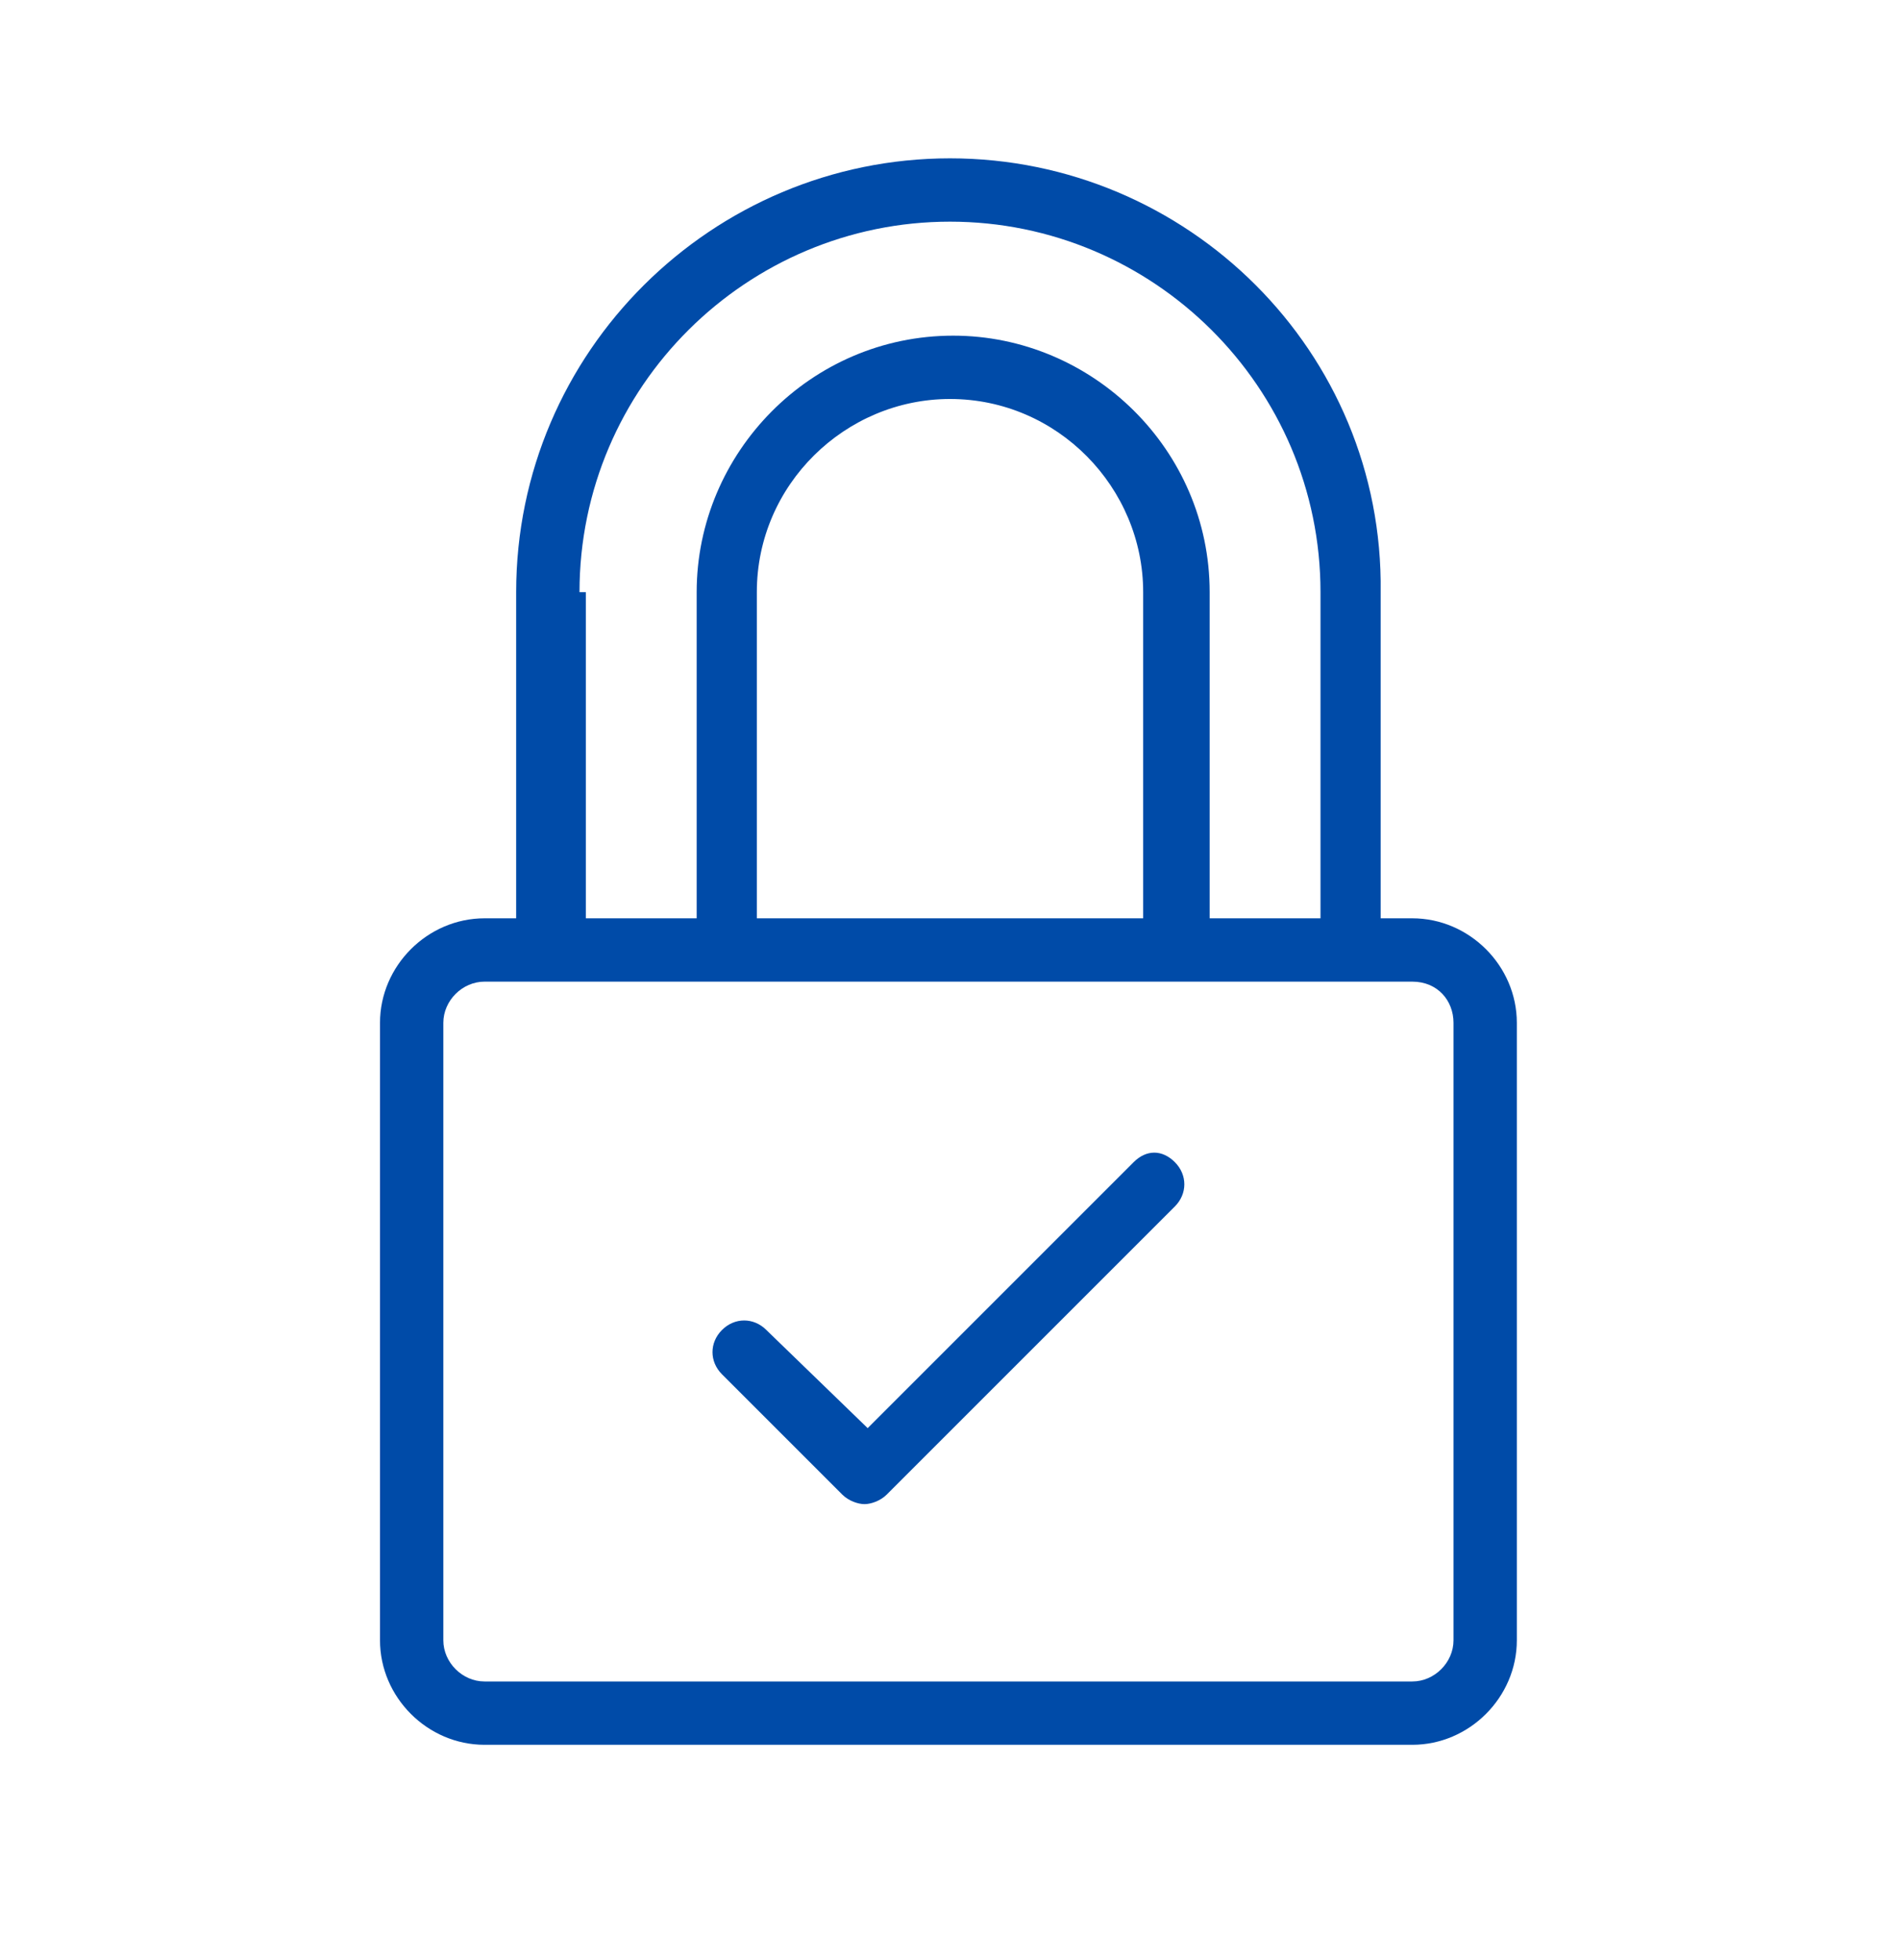 <?xml version="1.0" encoding="utf-8"?>
<!-- Generator: Adobe Illustrator 23.0.2, SVG Export Plug-In . SVG Version: 6.00 Build 0)  -->
<svg version="1.1" id="Слой_1" xmlns="http://www.w3.org/2000/svg" xmlns:xlink="http://www.w3.org/1999/xlink" x="0px" y="0px"
	 viewBox="0 0 60 61.9" style="enable-background:new 0 0 60 61.9;" xml:space="preserve">
<style type="text/css">
	.st0{fill:#004BA8;}
</style>
<path class="st0" d="M30,5c-7.5,0-13.7,6.1-13.7,13.7V29h-1c-1.8,0-3.3,1.5-3.3,3.3v19.5c0,1.8,1.5,3.3,3.3,3.3h29.3
	c1.8,0,3.3-1.5,3.3-3.3V32.3c0-1.8-1.5-3.3-3.3-3.3h-1V18.7C43.7,11.1,37.5,5,30,5z M18.3,18.7C18.3,12.2,23.6,7,30,7
	c6.4,0,11.7,5.2,11.7,11.7V29h-3.5V18.7c0-4.5-3.7-8.1-8.1-8.1c-4.5,0-8.1,3.7-8.1,8.1V29h-3.5V18.7z M36.1,29H23.9V18.7
	c0-3.4,2.8-6.1,6.1-6.1c3.4,0,6.1,2.8,6.1,6.1V29z M45.9,32.3v19.5c0,0.7-0.6,1.3-1.3,1.3H15.3c-0.7,0-1.3-0.6-1.3-1.3V32.3
	c0-0.7,0.6-1.3,1.3-1.3h2h5.5h14.3h5.5h2C45.4,31,45.9,31.6,45.9,32.3z"/>
<path class="st0" d="M35.8,36.7l-8.4,8.4L24.2,42c-0.4-0.4-1-0.4-1.4,0s-0.4,1,0,1.4l3.8,3.8c0.2,0.2,0.5,0.3,0.7,0.3
	s0.5-0.1,0.7-0.3l9.1-9.1c0.4-0.4,0.4-1,0-1.4S36.2,36.3,35.8,36.7z"/>
</svg>
